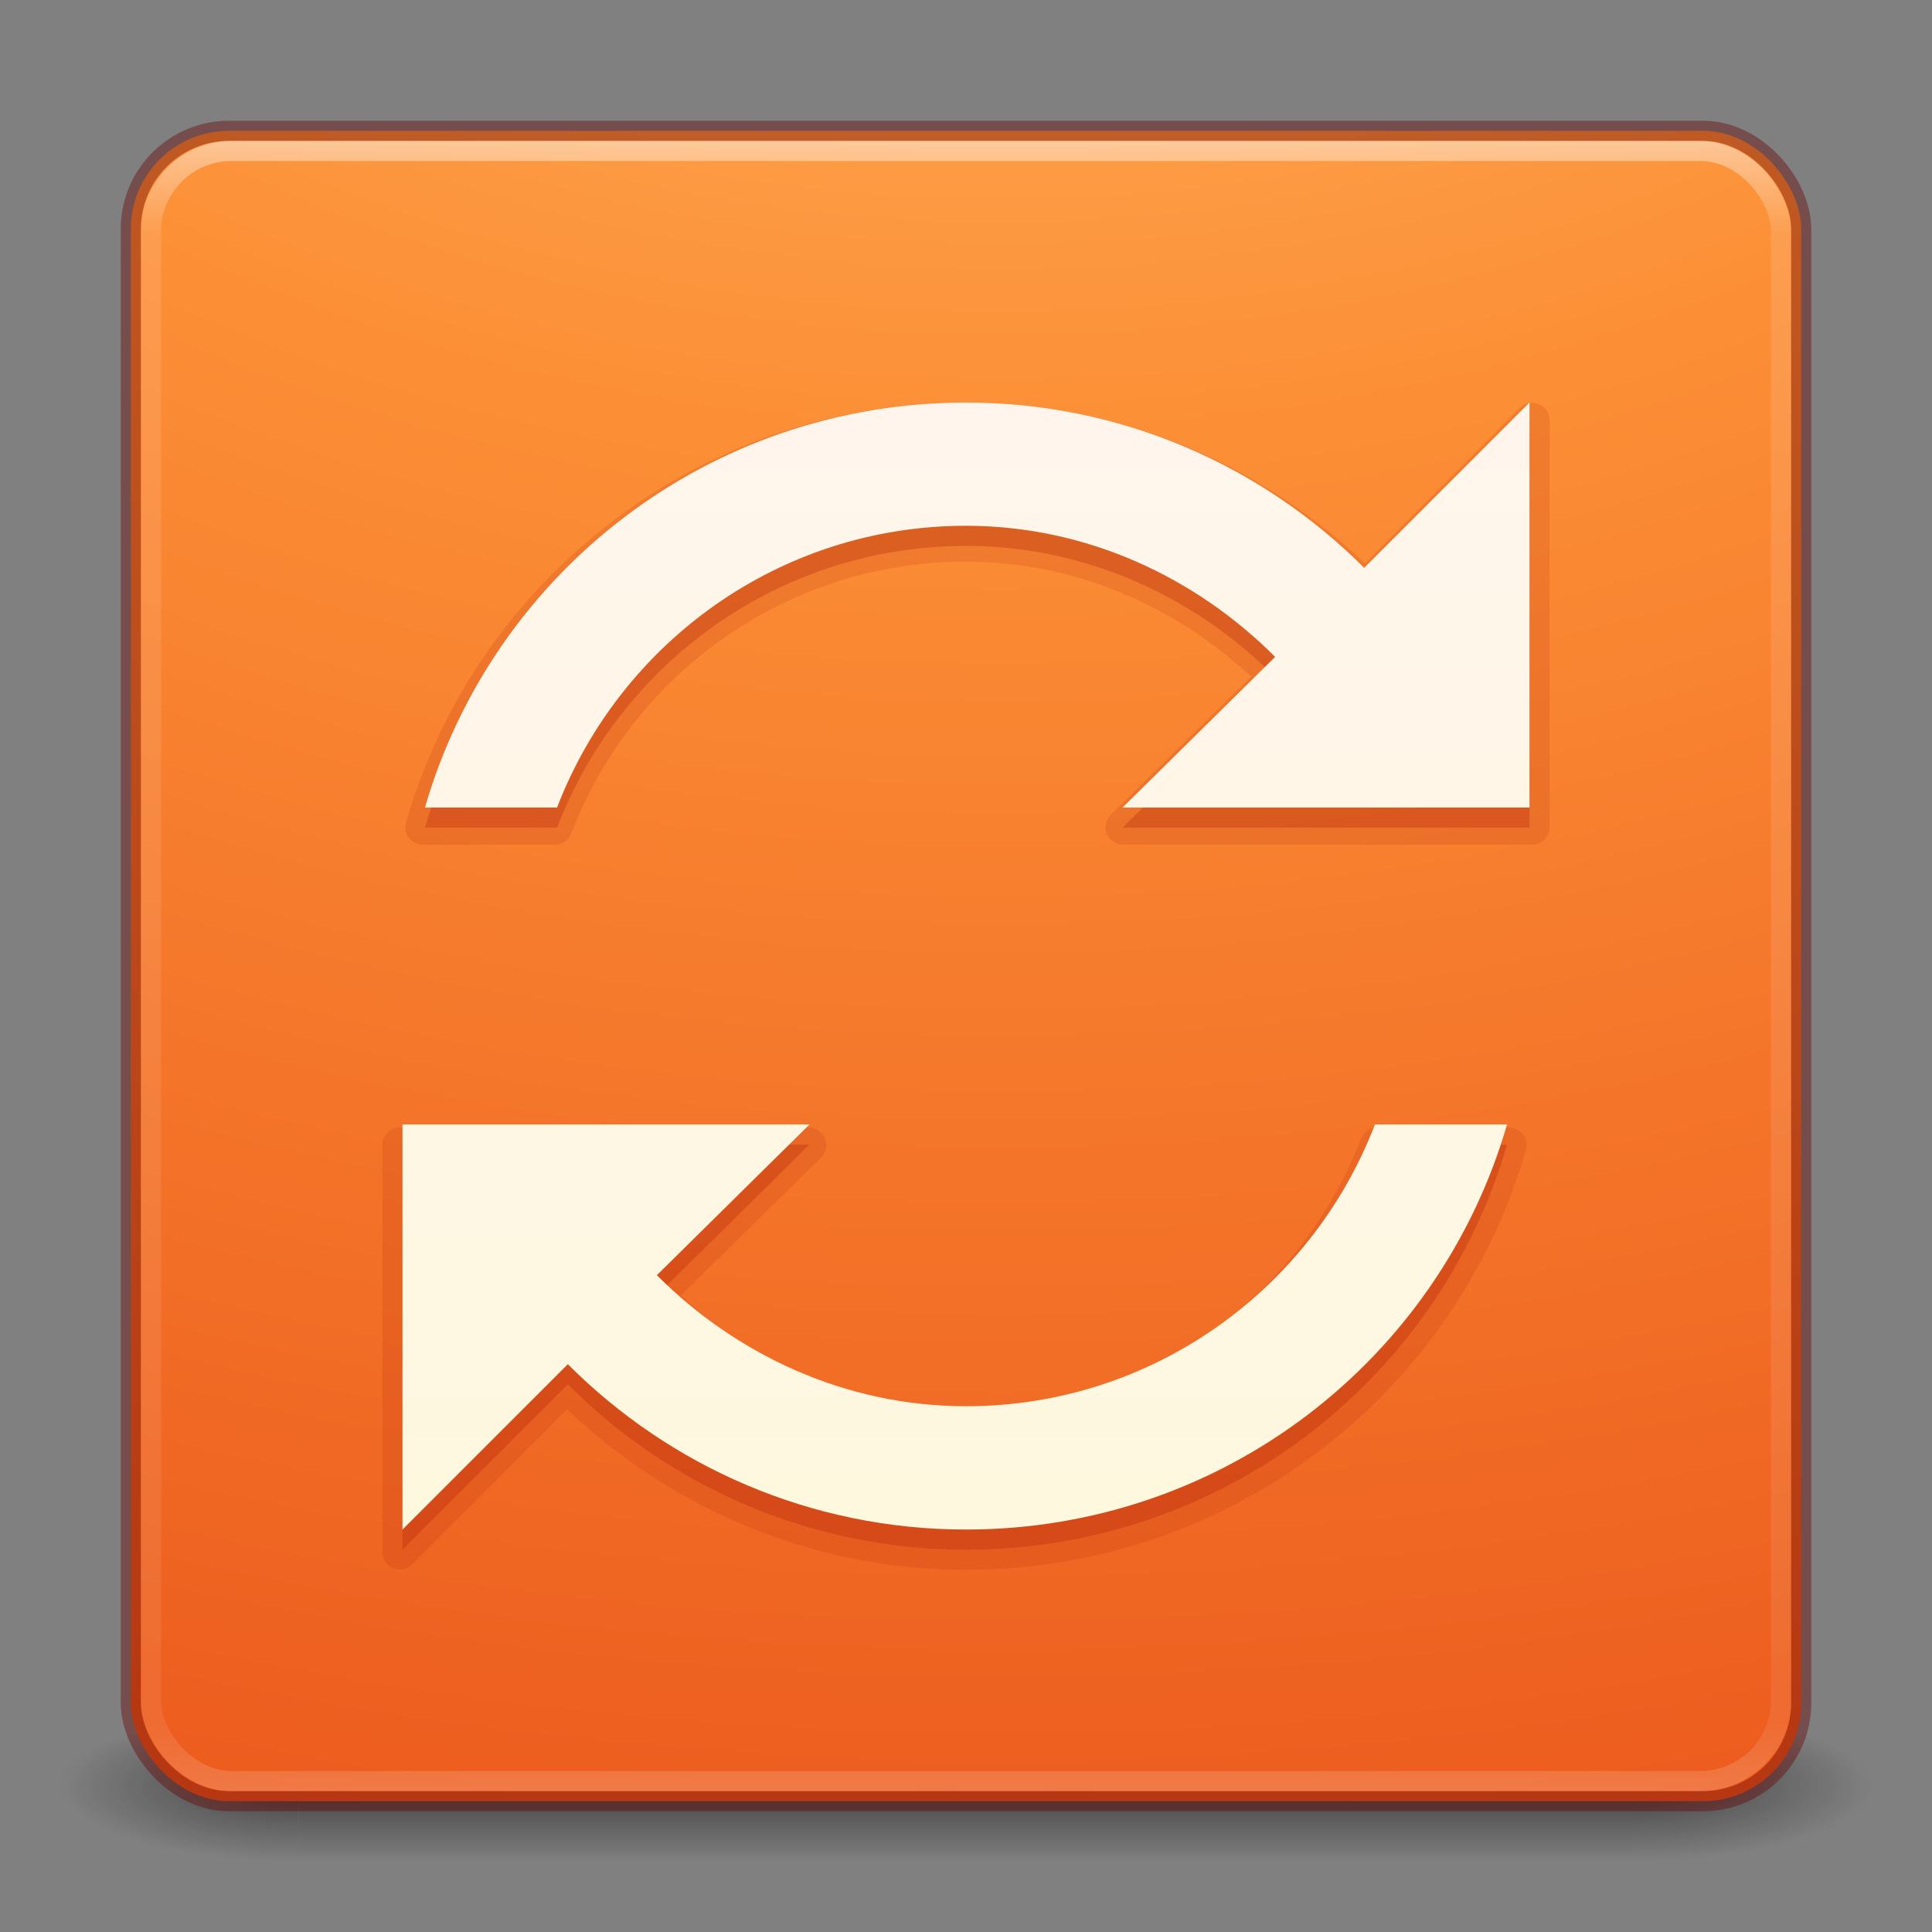 <?xml version="1.0" encoding="UTF-8" standalone="no"?>
<svg
   xmlns:dc="http://purl.org/dc/elements/1.1/"
   xmlns:cc="http://creativecommons.org/ns#"
   xmlns:rdf="http://www.w3.org/1999/02/22-rdf-syntax-ns#"
   xmlns:svg="http://www.w3.org/2000/svg"
   xmlns="http://www.w3.org/2000/svg"
   xmlns:xlink="http://www.w3.org/1999/xlink"
   version="1.1"
   width="96"
   height="96"
   id="svg4706">
  <rect width="100%" height="100%" fill="#808080" stroke="none"/>
  <defs
     id="defs4708">
    <radialGradient
       cx="4.993"
       cy="43.5"
       r="2.5"
       fx="4.993"
       fy="43.5"
       id="radialGradient4067"
       xlink:href="#linearGradient3688-166-749-4"
       gradientUnits="userSpaceOnUse"
       gradientTransform="matrix(2.004,0,0,1.4,27.988,-17.4)" />
    <linearGradient
       id="linearGradient3688-166-749-4">
      <stop
         id="stop2883-4"
         style="stop-color:#181818;stop-opacity:1"
         offset="0" />
      <stop
         id="stop2885-9"
         style="stop-color:#181818;stop-opacity:0"
         offset="1" />
    </linearGradient>
    <radialGradient
       cx="4.993"
       cy="43.5"
       r="2.5"
       fx="4.993"
       fy="43.5"
       id="radialGradient4069"
       xlink:href="#linearGradient3688-464-309-9"
       gradientUnits="userSpaceOnUse"
       gradientTransform="matrix(2.004,0,0,1.4,-20.012,-104.4)" />
    <linearGradient
       id="linearGradient3688-464-309-9">
      <stop
         id="stop2889-7"
         style="stop-color:#181818;stop-opacity:1"
         offset="0" />
      <stop
         id="stop2891-6"
         style="stop-color:#181818;stop-opacity:0"
         offset="1" />
    </linearGradient>
    <linearGradient
       id="linearGradient3702-501-757-8">
      <stop
         id="stop2895-8"
         style="stop-color:#181818;stop-opacity:0"
         offset="0" />
      <stop
         id="stop2897-7"
         style="stop-color:#181818;stop-opacity:1"
         offset="0.5" />
      <stop
         id="stop2899-4"
         style="stop-color:#181818;stop-opacity:0"
         offset="1" />
    </linearGradient>
    <linearGradient
       x1="25.058"
       y1="47.028"
       x2="25.058"
       y2="39.999"
       id="linearGradient4704"
       xlink:href="#linearGradient3702-501-757-8"
       gradientUnits="userSpaceOnUse" />
    <linearGradient
       id="linearGradient2867-449-88-871-390-598-476-591-434-148-57-177-8-3-3-6-4-8-8-8">
      <stop
         offset="0"
         style="stop-color:#ffcd7d;stop-opacity:1"
         id="stop3750-1-0-7-6-6-1-3-9" />
      <stop
         offset="0.262"
         style="stop-color:#fc8f36;stop-opacity:1"
         id="stop3752-3-7-4-0-32-8-923-0" />
      <stop
         offset="0.705"
         style="stop-color:#e23a0e;stop-opacity:1"
         id="stop3754-1-8-5-2-7-6-7-1" />
      <stop
         offset="1"
         style="stop-color:#ac441f;stop-opacity:1"
         id="stop3756-1-6-2-6-6-1-96-6" />
    </linearGradient>
    <linearGradient
       id="linearGradient3924">
      <stop
         offset="0"
         style="stop-color:#ffffff;stop-opacity:1"
         id="stop3926" />
      <stop
         offset="0.063"
         style="stop-color:#ffffff;stop-opacity:0.235"
         id="stop3928" />
      <stop
         offset="0.951"
         style="stop-color:#ffffff;stop-opacity:0.157"
         id="stop3930" />
      <stop
         offset="1"
         style="stop-color:#ffffff;stop-opacity:0.392"
         id="stop3932" />
    </linearGradient>
    <linearGradient
       id="linearGradient5803-2">
      <stop
         offset="0"
         style="stop-color:#fff5ef;stop-opacity:1"
         id="stop5805-1" />
      <stop
         offset="1"
         style="stop-color:#fef8dd;stop-opacity:1"
         id="stop5807-6" />
    </linearGradient>
    <linearGradient
       xlink:href="#linearGradient5803-2"
       id="linearGradient3143"
       gradientUnits="userSpaceOnUse"
       gradientTransform="matrix(1.556,0,0,1.556,-207.919,-1.776)"
       x1="167.983"
       y1="8.508"
       x2="167.983"
       y2="54.78" />
    <linearGradient
       xlink:href="#linearGradient3924"
       id="linearGradient3149"
       gradientUnits="userSpaceOnUse"
       gradientTransform="matrix(2.189,0,0,2.189,-4.541,-4.541)"
       x1="24"
       y1="5"
       x2="24"
       y2="43" />
    <radialGradient
       xlink:href="#linearGradient2867-449-88-871-390-598-476-591-434-148-57-177-8-3-3-6-4-8-8-8"
       id="radialGradient3152"
       gradientUnits="userSpaceOnUse"
       gradientTransform="matrix(0,20.213,-24.815,0,296.852,-173.676)"
       cx="6.73"
       cy="9.957"
       fx="6.2"
       fy="9.957"
       r="12.672" />
  </defs>
  <g
     style="opacity:0.6"
     id="g3712-8"
     transform="matrix(2.368,0,0,1.071,-8.842,42.143)">
    <rect
       style="fill:url(#radialGradient4067);fill-opacity:1;stroke:none"
       id="rect2801-5"
       y="40"
       x="38"
       height="7"
       width="5" />
    <rect
       style="fill:url(#radialGradient4069);fill-opacity:1;stroke:none"
       id="rect3696-3"
       transform="scale(-1,-1)"
       y="-47"
       x="-10"
       height="7"
       width="5" />
    <rect
       style="fill:url(#linearGradient4704);fill-opacity:1;stroke:none"
       id="rect3700-5"
       y="40"
       x="10"
       height="7"
       width="28" />
  </g>
  <rect
     width="83"
     height="83"
     rx="4.879"
     ry="4.879"
     x="6.5"
     y="6.5"
     id="rect5505-21-3-6"
     style="color:#000000;fill:url(#radialGradient3152);fill-opacity:1;fill-rule:nonzero;stroke:none;stroke-width:1;marker:none;visibility:visible;display:inline;overflow:visible;enable-background:accumulate" />
  <rect
     width="81"
     height="81"
     rx="4.01"
     ry="4.01"
     x="7.5"
     y="7.5"
     id="rect6741-7"
     style="opacity:0.5;fill:none;stroke:url(#linearGradient3149);stroke-width:1;stroke-linecap:round;stroke-linejoin:round;stroke-miterlimit:4;stroke-opacity:1;stroke-dasharray:none;stroke-dashoffset:0" />
  <rect
     width="83"
     height="83"
     rx="4.879"
     ry="4.879"
     x="6.5"
     y="6.5"
     id="rect5505-21-3-1"
     style="opacity:0.4;color:#000000;fill:none;stroke:#640000;stroke-width:1;stroke-linecap:round;stroke-linejoin:round;stroke-miterlimit:4;stroke-opacity:1;stroke-dasharray:none;stroke-dashoffset:0;marker:none;visibility:visible;display:inline;overflow:visible;enable-background:accumulate" />
  <path
     d="m 48,20 c -13.197,0 -24.323,8.758 -27.819,20.844 a 0.868,0.868 0 0 0 0.824,1.126 l 6.591,0 a 0.868,0.868 0 0 0 0.796,-0.577 c 3.027,-7.881 10.655,-13.484 19.608,-13.484 5.479,0 10.428,2.242 14.17,5.712 l -6.975,6.866 a 0.868,0.868 0 0 0 0.604,1.483 l 20.322,0 a 0.868,0.868 0 0 0 0.879,-0.879 l 0,-20.212 a 0.868,0.868 0 0 0 -1.483,-0.604 l -7.689,7.717 C 62.643,23.096 55.69,20 48,20 z M 19.879,56.03 a 0.868,0.868 0 0 0 -0.879,0.879 l 0,20.212 a 0.868,0.868 0 0 0 1.483,0.604 l 7.689,-7.689 C 33.358,74.931 40.312,78 48,78 61.197,78 72.323,69.242 75.819,57.156 a 0.868,0.868 0 0 0 -0.824,-1.126 l -6.591,0 a 0.868,0.868 0 0 0 -0.796,0.577 c -3.027,7.881 -10.655,13.484 -19.608,13.484 -5.479,0 -10.428,-2.242 -14.17,-5.712 l 6.975,-6.866 a 0.868,0.868 0 0 0 -0.604,-1.483 l -20.322,0 z"
     id="path3129"
     style="opacity:0.15;color:#000000;fill:#ae2109;fill-opacity:1;fill-rule:nonzero;stroke:none;stroke-width:1;marker:none;visibility:visible;display:inline;overflow:visible;enable-background:accumulate" />
  <path
     d="m 48,21.002 c -12.759,0 -23.506,8.453 -26.882,20.123 l 6.563,0 c 3.138,-8.172 11.043,-14 20.319,-14 6.008,0 11.426,2.573 15.361,6.515 l -7.583,7.485 20.222,0 0,-20.123 -8.215,8.215 C 62.724,24.149 55.729,21.002 48,21.002 z m -28,35.873 0,20.127 8.215,-8.215 c 5.061,5.069 12.056,8.215 19.785,8.215 12.759,0 23.506,-8.456 26.882,-20.127 l -6.563,0 c -3.138,8.172 -11.043,14 -20.319,14 -6.008,0 -11.426,-2.57 -15.361,-6.512 l 7.583,-7.488 z"
     id="path3178-9"
     style="opacity:0.3;color:#000000;fill:#ae2109;fill-opacity:1;fill-rule:nonzero;stroke:none;stroke-width:1;marker:none;visibility:visible;display:inline;overflow:visible;enable-background:accumulate" />
  <path
     d="m 48,20.002 c -12.759,0 -23.506,8.453 -26.882,20.123 l 6.563,0 c 3.138,-8.172 11.043,-14 20.319,-14 6.008,0 11.426,2.573 15.361,6.515 l -7.583,7.485 20.222,0 0,-20.123 -8.215,8.215 C 62.724,23.149 55.729,20.002 48,20.002 z m -28,35.873 0,20.127 8.215,-8.215 c 5.061,5.069 12.056,8.215 19.785,8.215 12.759,0 23.506,-8.456 26.882,-20.127 l -6.562,0 c -3.138,8.172 -11.043,14 -20.319,14 -6.008,0 -11.426,-2.57 -15.361,-6.512 l 7.583,-7.488 z"
     id="path3178"
     style="color:#000000;fill:url(#linearGradient3143);fill-opacity:1;fill-rule:nonzero;stroke:none;stroke-width:1px;marker:none;visibility:visible;display:inline;overflow:visible;enable-background:accumulate" />
</svg>
